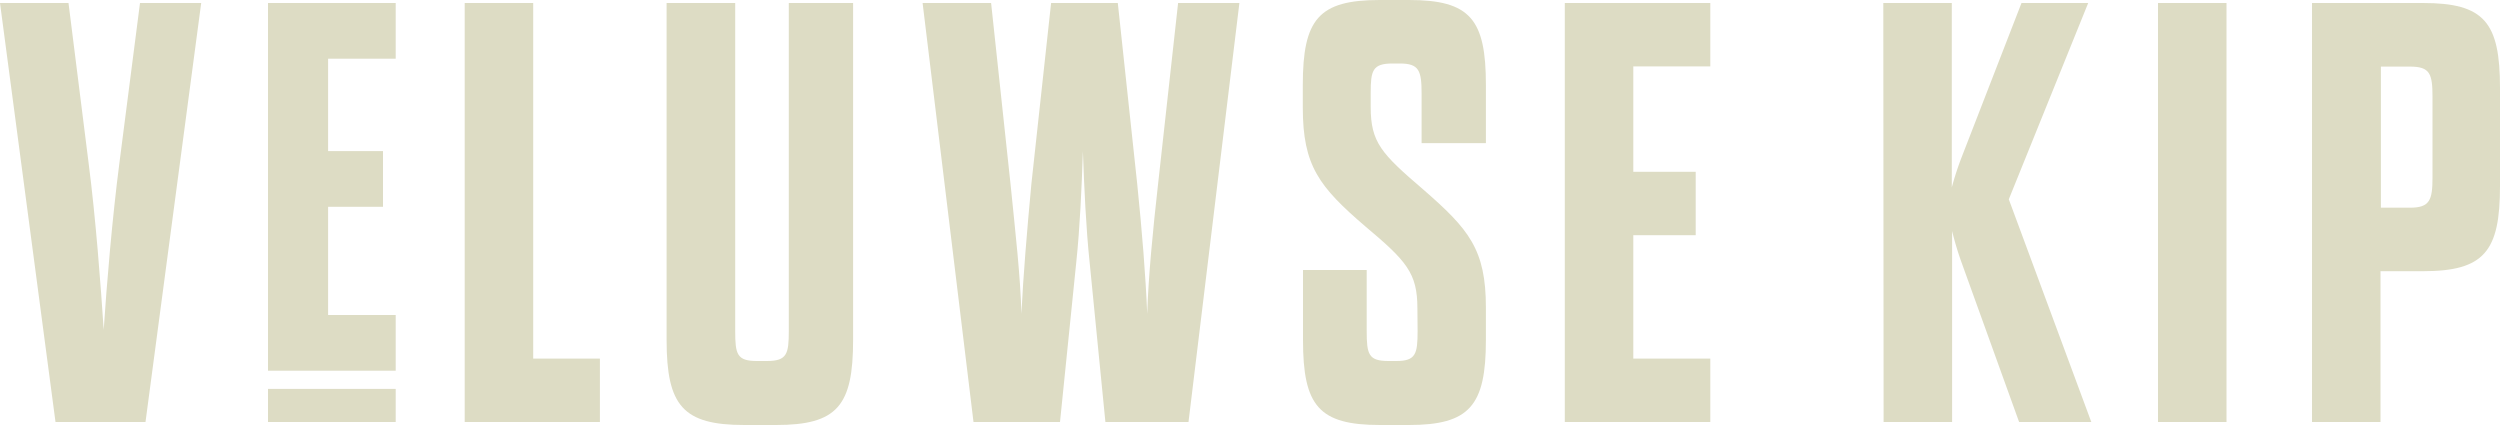 <?xml version="1.0" encoding="utf-8"?>
<svg id="f87e6499-0d30-4445-b97c-8f68397bf116" data-name="Laag 1" xmlns="http://www.w3.org/2000/svg" viewBox="0 0 250 42.5"><defs><style>.ac7dd31b-3abb-4030-8373-bd9b370a06c6{fill:#dddcc4;}</style></defs><path class="ac7dd31b-3abb-4030-8373-bd9b370a06c6" d="M8.85,16.22c.73,5.63,1.22,12.27,1.52,16.76.3-4.55.85-11.13,1.58-16.76L14,.3h6.12L14.55,42.2h-9L0,.3H6.85Z"/><polygon class="ac7dd31b-3abb-4030-8373-bd9b370a06c6" points="32.81 15.11 38.3 15.11 38.3 20.68 32.81 20.68 32.81 31.5 39.57 31.5 39.57 37.07 26.8 37.07 26.8 0.3 39.57 0.3 39.57 5.87 32.81 5.87 32.81 15.11"/><polygon class="ac7dd31b-3abb-4030-8373-bd9b370a06c6" points="46.47 0.3 46.47 42.2 59.99 42.2 59.99 35.86 53.32 35.86 53.32 0.3 46.47 0.3"/><path class="ac7dd31b-3abb-4030-8373-bd9b370a06c6" d="M73.52,33.1c0,2.34.18,3,2.18,3h1c2,0,2.18-.71,2.18-3V.3h6.43V34c0,6.58-1.58,8.5-7.7,8.5H74.43c-6.13,0-7.77-1.92-7.77-8.5V.3h6.86Z"/><path class="ac7dd31b-3abb-4030-8373-bd9b370a06c6" d="M106,42.2H97.35L92.26.3h6.85l1.94,18.08c.48,4.79,1,9.27,1.09,13,.18-3.72.55-8.2,1-13L105.11.3h6.67l1.94,18.08c.49,4.79.85,9.27,1,13,.12-3.72.55-8.2,1.09-13l2-18.08h6.13l-5.09,41.9h-8.31l-1.58-16c-.36-3.41-.54-7.42-.67-11.08-.12,3.66-.3,7.67-.66,11.08Z"/><path class="ac7dd31b-3abb-4030-8373-bd9b370a06c6" d="M141.74,30.83c0-3.53-1.09-4.73-5.22-8.2-4.6-3.95-6.24-6.05-6.24-11.86V8.5c0-6.58,1.58-8.5,7.7-8.5h2.91c6.13,0,7.7,1.92,7.7,8.5v5.81h-6.43V9.4c0-2.34-.24-3.05-2.18-3.05h-.73c-2,0-2.18.71-2.18,2.93v1.43c0,3.54,1.09,4.67,5.22,8.21,4.6,4,6.3,6,6.3,11.85V34c0,6.58-1.64,8.5-7.7,8.5H138c-6.12,0-7.7-1.92-7.7-8.5V27h6.37v6.1c0,2.34.18,3,2.18,3h.79c1.94,0,2.12-.71,2.12-3Z"/><polygon class="ac7dd31b-3abb-4030-8373-bd9b370a06c6" points="156.48 0.3 156.48 42.2 171.03 42.2 171.03 35.86 163.33 35.86 163.33 23.52 169.57 23.52 169.57 17.18 163.33 17.18 163.33 6.64 171.03 6.64 171.03 0.3 156.48 0.3"/><path class="ac7dd31b-3abb-4030-8373-bd9b370a06c6" d="M188.33.3h6.85V18.74a30.09,30.09,0,0,1,1-3.06L202.15.3h6.67l-7.94,19.63,8.25,22.27h-7.22l-5.7-15.8a30.89,30.89,0,0,1-1-3.3V42.2h-6.85Z"/><rect class="ac7dd31b-3abb-4030-8373-bd9b370a06c6" x="215.8" y="0.3" width="6.85" height="41.9"/><path class="ac7dd31b-3abb-4030-8373-bd9b370a06c6" d="M241,20.77c2,0,2.25-.78,2.25-3.05v-8c0-2.34-.24-3.06-2.25-3.06h-2.91V20.77ZM231.2.3h11.1c6.12,0,7.7,1.91,7.7,8.5v9.82c0,6.52-1.58,8.5-7.7,8.5h-4.25V42.2H231.2Z"/><rect class="ac7dd31b-3abb-4030-8373-bd9b370a06c6" x="26.8" y="38.89" width="12.77" height="3.31"/></svg>